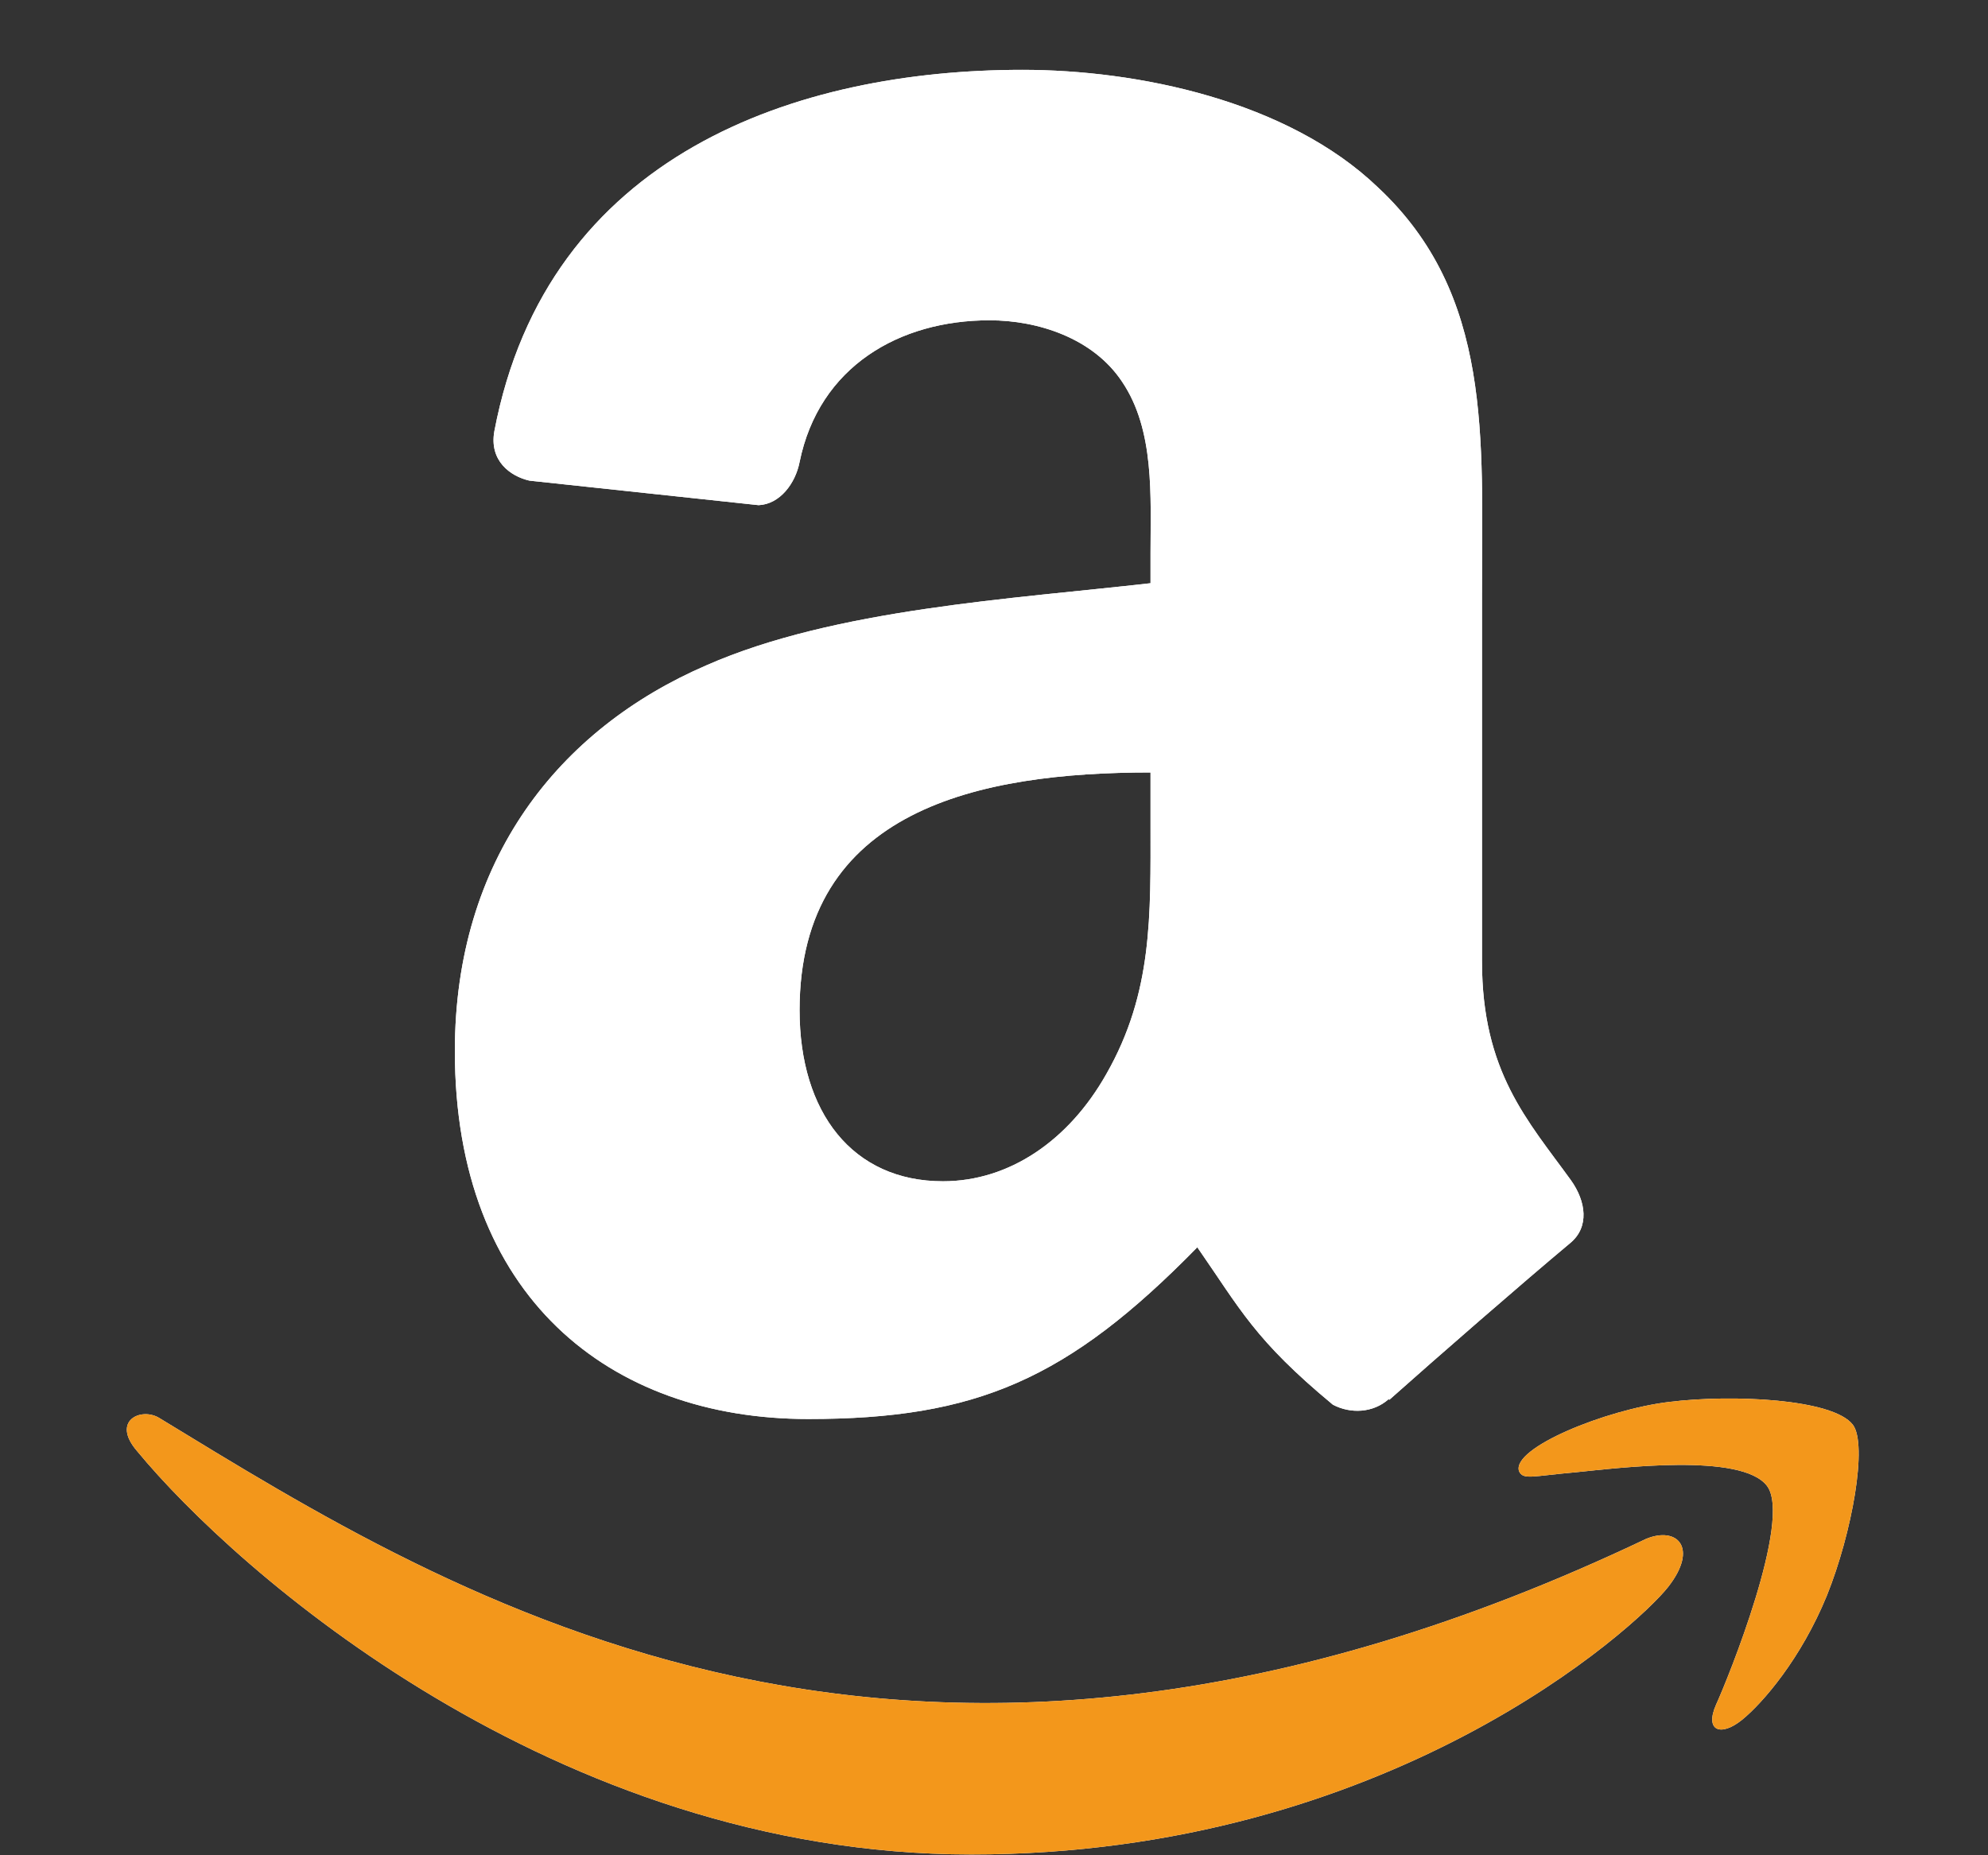 <svg width="15" height="14" viewBox="0 0 15 14" fill="none" xmlns="http://www.w3.org/2000/svg">
<rect x="0" y="0" width="15" height="14" fill="#333333" stroke="none"/>
<path d="M12.419 11.613C6.861 14.258 3.411 12.045 1.203 10.701C1.067 10.616 0.834 10.72 1.036 10.952C1.772 11.844 4.182 13.994 7.329 13.994C10.478 13.994 12.351 12.275 12.586 11.976C12.819 11.679 12.654 11.515 12.419 11.613H12.419ZM13.98 10.751C13.831 10.556 13.072 10.52 12.595 10.579C12.117 10.636 11.4 10.928 11.462 11.103C11.494 11.169 11.559 11.139 11.888 11.11C12.217 11.077 13.139 10.961 13.332 11.212C13.525 11.465 13.037 12.67 12.948 12.864C12.862 13.059 12.981 13.109 13.143 12.979C13.302 12.85 13.59 12.515 13.784 12.041C13.976 11.564 14.093 10.899 13.98 10.751H13.98Z" fill="white"/>
<path fill-rule="evenodd" clip-rule="evenodd" d="M8.681 6.215C8.681 6.909 8.699 7.488 8.348 8.104C8.065 8.606 7.616 8.914 7.115 8.914C6.431 8.914 6.033 8.393 6.033 7.623C6.033 6.105 7.393 5.829 8.681 5.829V6.215ZM10.478 10.558C10.36 10.663 10.19 10.67 10.057 10.6C9.465 10.109 9.36 9.881 9.034 9.412C8.057 10.41 7.366 10.708 6.098 10.708C4.599 10.708 3.432 9.783 3.432 7.932C3.432 6.486 4.216 5.501 5.331 5.02C6.298 4.594 7.649 4.519 8.681 4.401V4.171C8.681 3.747 8.714 3.246 8.466 2.88C8.248 2.552 7.832 2.417 7.466 2.417C6.787 2.417 6.18 2.765 6.033 3.487C6.002 3.647 5.885 3.805 5.724 3.812L3.995 3.627C3.85 3.594 3.69 3.477 3.73 3.254C4.128 1.159 6.02 0.527 7.714 0.527C8.581 0.527 9.713 0.758 10.397 1.414C11.264 2.224 11.182 3.304 11.182 4.479V7.255C11.182 8.089 11.527 8.455 11.853 8.906C11.968 9.067 11.993 9.26 11.848 9.38C11.485 9.683 10.838 10.247 10.483 10.563L10.478 10.558" fill="white"/>
<path d="M12.419 11.613C6.861 14.258 3.411 12.045 1.203 10.701C1.067 10.616 0.834 10.72 1.036 10.952C1.772 11.844 4.182 13.994 7.329 13.994C10.478 13.994 12.351 12.275 12.586 11.976C12.819 11.679 12.654 11.515 12.419 11.613H12.419ZM13.98 10.751C13.831 10.556 13.072 10.52 12.595 10.579C12.117 10.636 11.4 10.928 11.462 11.103C11.494 11.169 11.559 11.139 11.888 11.11C12.217 11.077 13.139 10.961 13.332 11.212C13.525 11.465 13.037 12.67 12.948 12.864C12.862 13.059 12.981 13.109 13.143 12.979C13.302 12.85 13.59 12.515 13.784 12.041C13.976 11.564 14.093 10.899 13.98 10.751H13.98Z" fill="#F3971B"/>
<path fill-rule="evenodd" clip-rule="evenodd" d="M8.681 6.215C8.681 6.909 8.699 7.488 8.348 8.104C8.065 8.606 7.616 8.914 7.115 8.914C6.431 8.914 6.033 8.393 6.033 7.623C6.033 6.105 7.393 5.829 8.681 5.829V6.215ZM10.478 10.558C10.36 10.663 10.19 10.67 10.057 10.6C9.465 10.109 9.36 9.881 9.034 9.412C8.057 10.41 7.366 10.708 6.098 10.708C4.599 10.708 3.432 9.783 3.432 7.932C3.432 6.486 4.216 5.501 5.331 5.02C6.298 4.594 7.649 4.519 8.681 4.401V4.171C8.681 3.747 8.714 3.246 8.466 2.88C8.248 2.552 7.832 2.417 7.466 2.417C6.787 2.417 6.18 2.765 6.033 3.487C6.002 3.647 5.885 3.805 5.724 3.812L3.995 3.627C3.85 3.594 3.69 3.477 3.73 3.254C4.128 1.159 6.02 0.527 7.714 0.527C8.581 0.527 9.713 0.758 10.397 1.414C11.264 2.224 11.182 3.304 11.182 4.479V7.255C11.182 8.089 11.527 8.455 11.853 8.906C11.968 9.067 11.993 9.26 11.848 9.38C11.485 9.683 10.838 10.247 10.483 10.563L10.478 10.558" fill="white"/>
</svg>
